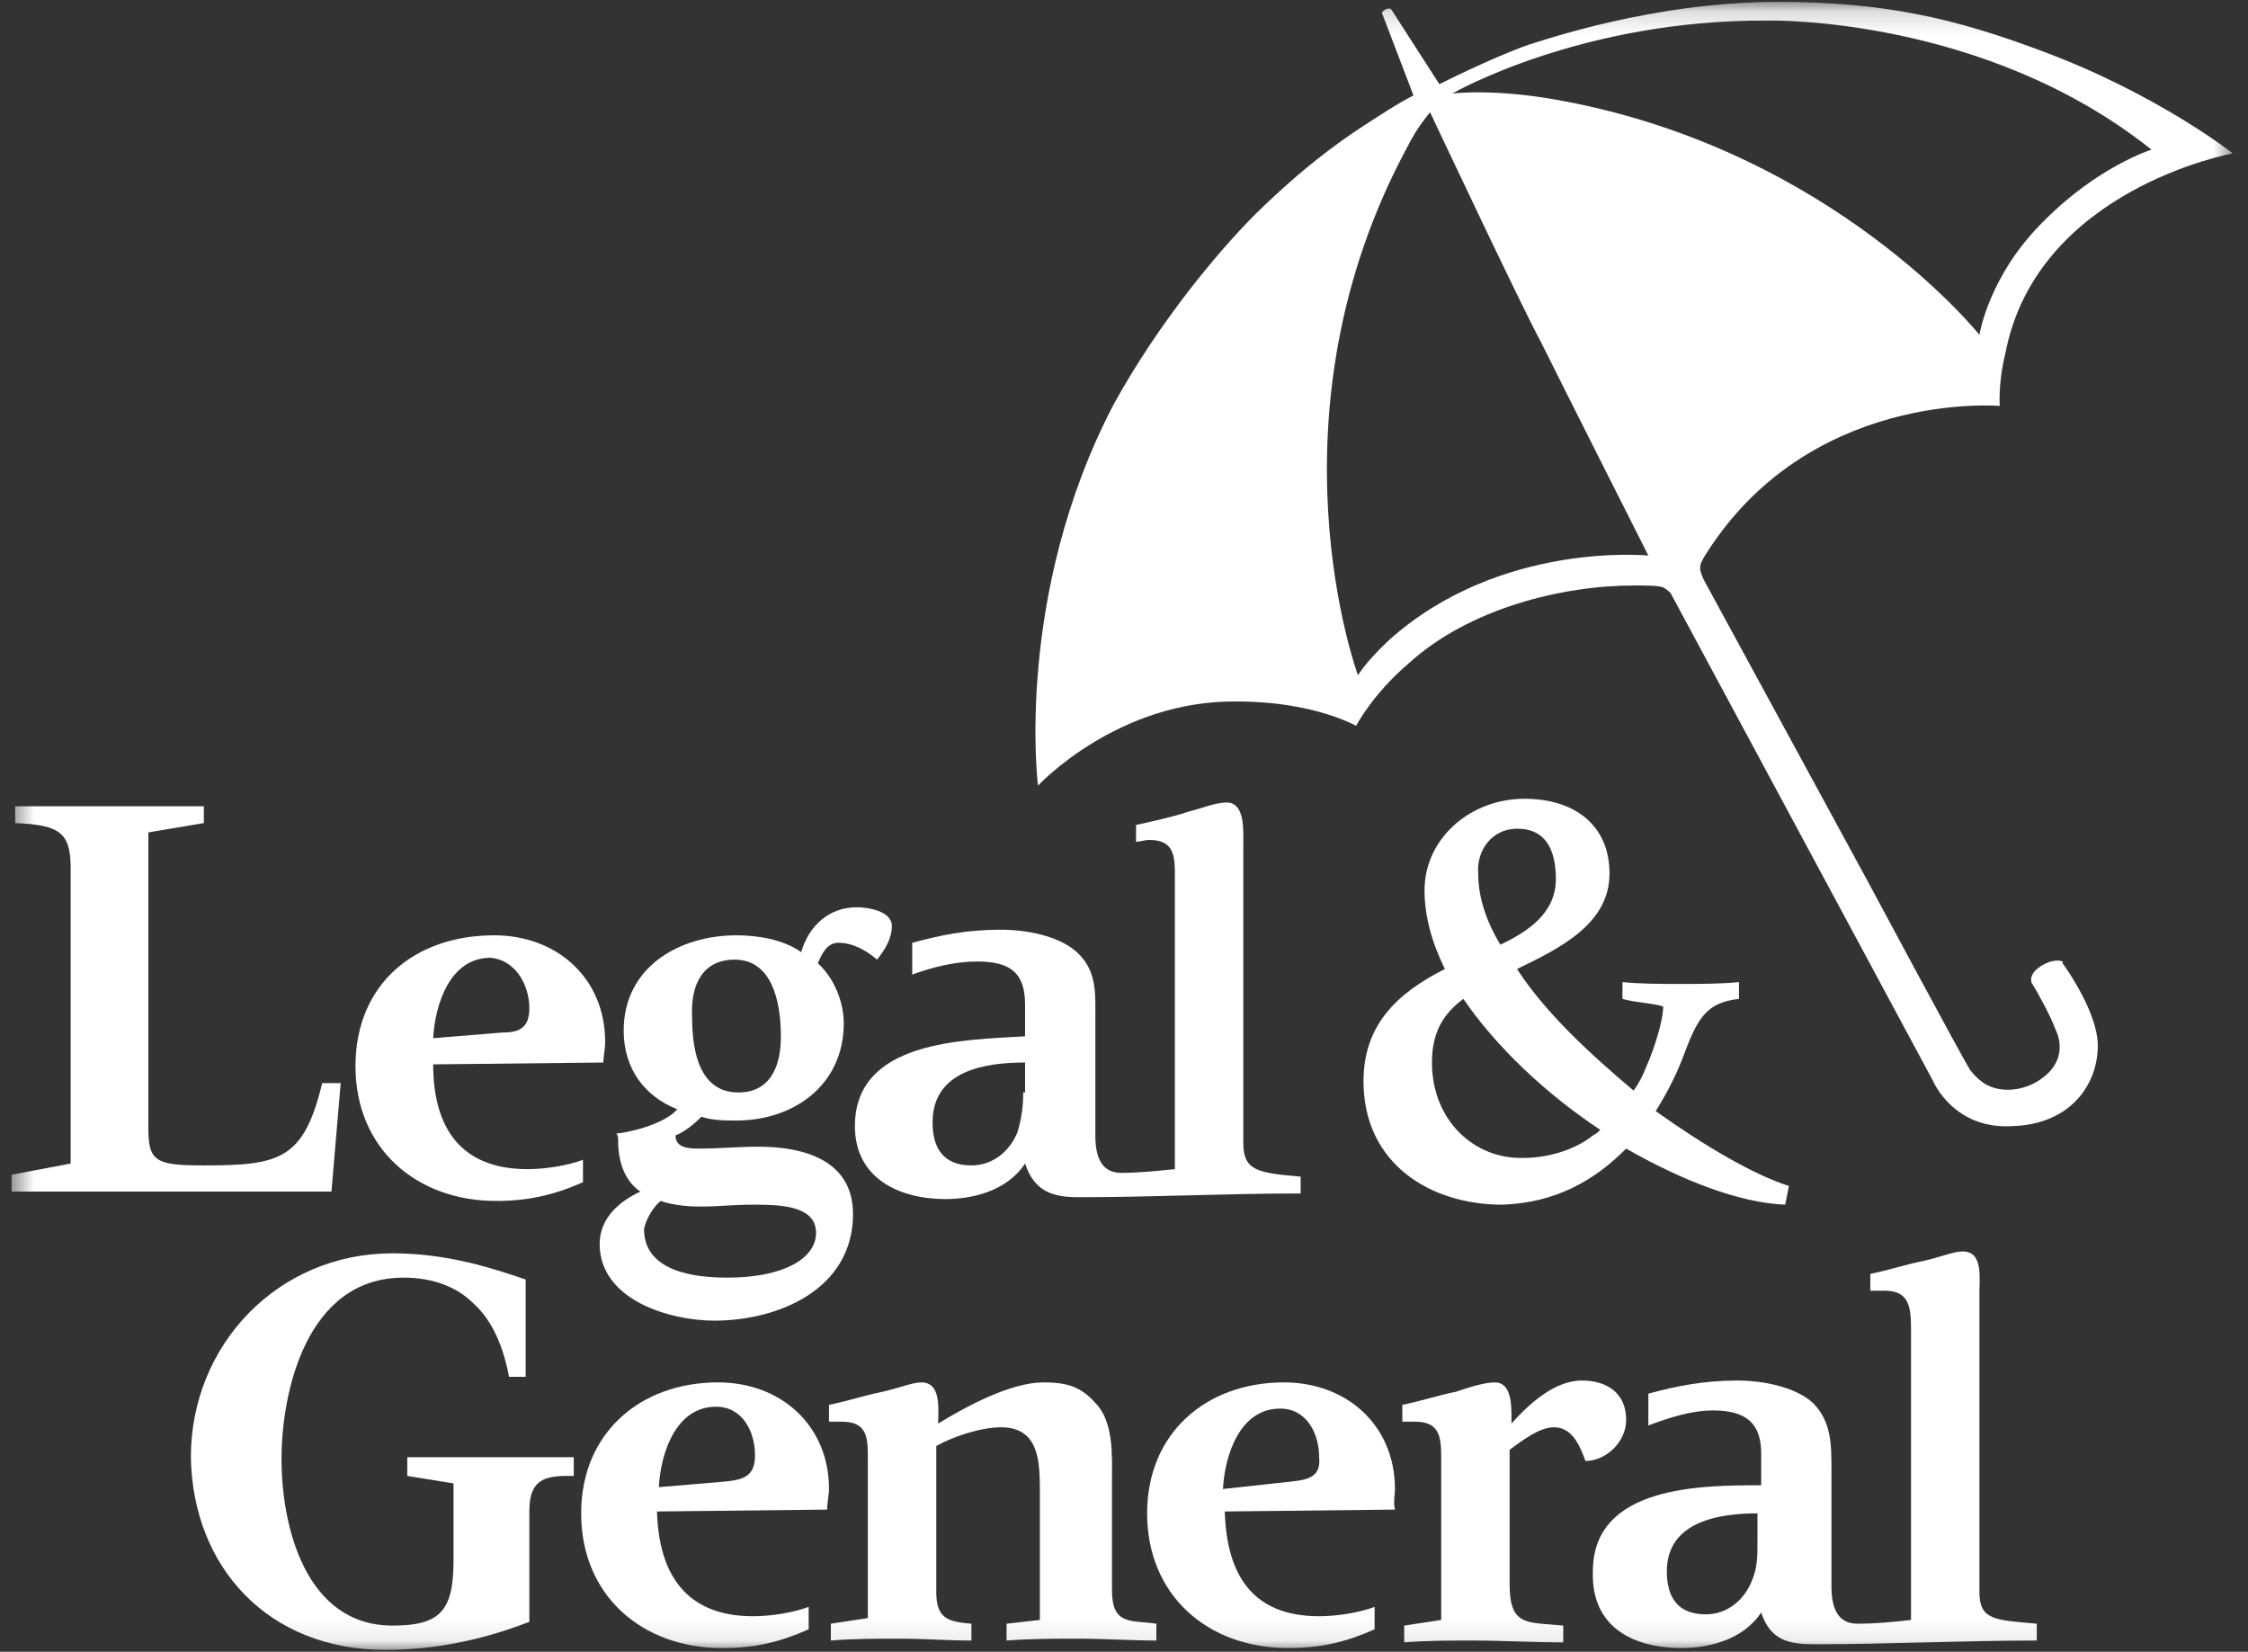 <?xml version="1.0" encoding="UTF-8"?> <svg xmlns="http://www.w3.org/2000/svg" width="98" height="72" viewBox="0 0 98 72" fill="none"><rect x="0" y="0" width="98" height="72" fill="#333333" stroke="none"/><g id="LG" clip-path="url(#clip0_2023_258)"><g id="Group"><g id="Clip path group"><mask id="mask0_2023_258" style="mask-type:luminance" maskUnits="userSpaceOnUse" x="0" y="0" width="98" height="72"><g id="SVGID_2_"><path id="Vector" d="M97.419 0.163H0.5V71.918H97.419V0.163Z" fill="white"></path></g></mask><g mask="url(#mask0_2023_258)"><path id="Vector_2" d="M76.616 65.966V67.189C76.616 67.841 76.616 68.331 76.374 68.901C76.052 69.717 75.326 70.369 74.359 70.369C73.149 70.369 72.665 69.635 72.665 68.494C72.665 66.292 75.004 65.966 76.616 65.966ZM73.31 71.837C74.439 71.837 75.971 71.511 76.778 70.288C77.181 71.511 77.987 71.674 79.116 71.674C82.341 71.674 85.566 71.511 88.792 71.511V70.777C86.937 70.614 86.292 70.614 86.292 69.391V56.344C86.292 55.692 86.453 54.55 85.566 54.55C85.163 54.55 84.599 54.795 83.873 54.958C83.067 55.121 82.341 55.366 81.535 55.529V56.263C81.777 56.263 81.938 56.263 82.18 56.263C83.228 56.263 83.309 56.997 83.309 57.894V70.614C82.583 70.695 81.777 70.777 80.97 70.777C80.083 70.777 79.841 70.043 79.841 69.146V64.091C79.841 62.949 79.841 61.971 79.035 61.155C78.229 60.421 76.778 60.177 75.729 60.177C74.278 60.177 73.069 60.421 71.859 60.748V62.134C72.746 61.807 73.713 61.481 74.681 61.481C76.132 61.481 76.778 62.052 76.778 63.357V64.743C74.197 64.743 69.44 64.743 69.44 68.494C69.359 70.94 71.214 71.837 73.31 71.837Z" fill="white"></path></g></g><g id="Clip path group_2"><mask id="mask1_2023_258" style="mask-type:luminance" maskUnits="userSpaceOnUse" x="0" y="0" width="98" height="72"><g id="SVGID_2__2"><path id="Vector_3" d="M97.419 0.163H0.5V71.918H97.419V0.163Z" fill="white"></path></g></mask><g mask="url(#mask1_2023_258)"><path id="Vector_4" d="M62.425 46.315C62.425 45.01 62.909 44.195 63.795 43.542C65.247 45.663 67.424 47.701 69.762 49.25C69.682 49.332 69.601 49.413 69.44 49.495C68.633 50.147 67.424 50.473 66.456 50.473C64.279 50.555 62.425 48.843 62.425 46.315ZM66.134 36.122C67.424 36.122 67.827 37.101 67.827 38.324C67.827 39.792 66.618 40.607 65.408 41.178C64.763 40.118 64.441 39.058 64.441 38.079C64.36 37.019 65.086 36.122 66.134 36.122ZM70.891 50.066C73.31 51.452 75.81 52.43 77.825 52.512L77.987 51.697C76.455 51.207 74.358 49.984 72.181 48.435C72.584 47.783 72.987 47.049 73.31 46.233C73.955 44.521 74.278 43.706 75.81 43.542V42.809C75.003 42.89 74.116 42.89 73.229 42.89C72.423 42.89 71.536 42.89 70.73 42.809V43.542C71.294 43.706 71.939 43.706 72.504 43.869C72.504 44.521 72.101 45.744 71.778 46.478C71.617 46.886 71.456 47.212 71.214 47.538C69.278 45.907 67.343 44.113 66.134 42.238C67.988 41.341 70.165 40.281 70.165 38.079C70.165 35.959 68.633 34.818 66.456 34.818C64.118 34.818 62.102 36.53 62.102 38.813C62.102 39.955 62.425 41.096 62.989 42.238C60.893 43.298 59.441 44.684 59.441 47.13C59.441 50.718 62.344 52.512 65.489 52.512C67.827 52.43 69.52 51.452 70.891 50.066Z" fill="white"></path></g></g><g id="Clip path group_3"><mask id="mask2_2023_258" style="mask-type:luminance" maskUnits="userSpaceOnUse" x="0" y="0" width="98" height="72"><g id="SVGID_2__3"><path id="Vector_5" d="M97.419 0.163H0.5V71.918H97.419V0.163Z" fill="white"></path></g></mask><g mask="url(#mask2_2023_258)"><path id="Vector_6" d="M16.788 71.918C19.287 71.918 21.384 71.348 23.077 70.695V65.885C23.077 64.661 23.561 64.335 24.689 64.335H25.012V63.52H17.755V64.335L19.771 64.661V68.005C19.771 70.206 19.207 70.859 17.11 70.859C13.32 70.859 12.272 66.537 12.272 63.601C12.272 60.748 13.32 55.692 17.594 55.692C18.884 55.692 19.932 56.1 20.658 56.834C21.464 57.567 21.948 58.709 22.19 60.014H22.916V55.773C21.464 55.284 19.529 54.632 17.11 54.632C12.111 54.632 8.321 58.627 8.321 63.52C8.402 68.331 11.708 71.918 16.788 71.918Z" fill="white"></path></g></g><g id="Clip path group_4"><mask id="mask3_2023_258" style="mask-type:luminance" maskUnits="userSpaceOnUse" x="0" y="0" width="98" height="72"><g id="SVGID_2__4"><path id="Vector_7" d="M97.419 0.163H0.5V71.918H97.419V0.163Z" fill="white"></path></g></mask><g mask="url(#mask3_2023_258)"><path id="Vector_8" d="M44.606 47.62C44.606 48.272 44.525 48.761 44.364 49.332C44.042 50.147 43.316 50.8 42.348 50.8C41.139 50.8 40.655 50.066 40.655 48.924C40.655 46.641 42.993 46.315 44.687 46.315V47.62H44.606ZM37.269 49.087C37.269 51.37 39.204 52.267 41.219 52.267C42.348 52.267 43.88 51.941 44.687 50.718C45.09 51.941 45.896 52.186 47.025 52.186C50.25 52.186 53.395 52.023 56.701 52.023V51.289C54.846 51.126 54.201 51.044 54.201 49.821V36.775C54.201 36.204 54.282 34.981 53.475 34.981C52.992 34.981 52.427 35.225 51.782 35.388C51.057 35.633 50.25 35.796 49.525 35.959V36.693C49.686 36.693 49.928 36.611 50.089 36.611C51.218 36.611 51.218 37.345 51.218 38.242V50.963C50.411 51.044 49.605 51.126 48.88 51.126C47.993 51.126 47.751 50.392 47.751 49.495V44.439C47.751 43.298 47.831 42.319 46.944 41.504C46.138 40.77 44.687 40.526 43.639 40.526C42.106 40.526 40.978 40.77 39.768 41.096V42.482C40.655 42.156 41.623 41.912 42.59 41.912C44.042 41.912 44.687 42.401 44.687 43.787V45.173C42.026 45.336 37.269 45.336 37.269 49.087Z" fill="white"></path></g></g><g id="Clip path group_5"><mask id="mask4_2023_258" style="mask-type:luminance" maskUnits="userSpaceOnUse" x="0" y="0" width="98" height="72"><g id="SVGID_2__5"><path id="Vector_9" d="M97.419 0.163H0.5V71.918H97.419V0.163Z" fill="white"></path></g></mask><g mask="url(#mask4_2023_258)"><path id="Vector_10" d="M23.076 43.95C23.076 44.847 22.593 45.01 21.867 45.01L18.884 45.255C18.964 43.787 19.609 41.749 21.383 41.749C22.431 41.83 23.076 42.89 23.076 43.95ZM15.497 46.478C15.497 50.066 18.158 52.349 21.625 52.349C22.996 52.349 24.125 52.104 25.415 51.533V50.555C24.77 50.8 23.802 50.963 22.996 50.963C20.093 50.963 18.884 49.169 18.884 46.396L26.302 46.315C26.302 46.07 26.382 45.744 26.382 45.418C26.382 42.645 24.286 40.77 21.544 40.77C18.077 40.77 15.497 42.89 15.497 46.478Z" fill="white"></path></g></g><g id="Clip path group_6"><mask id="mask5_2023_258" style="mask-type:luminance" maskUnits="userSpaceOnUse" x="0" y="0" width="98" height="72"><g id="SVGID_2__6"><path id="Vector_11" d="M97.419 0.163H0.5V71.918H97.419V0.163Z" fill="white"></path></g></mask><g mask="url(#mask5_2023_258)"><path id="Vector_12" d="M31.624 64.58L28.721 64.825C28.802 63.357 29.447 61.318 31.221 61.318C32.35 61.318 32.914 62.378 32.914 63.438C32.914 64.335 32.431 64.498 31.624 64.58ZM36.14 64.906C36.14 62.134 34.043 60.258 31.302 60.258C27.915 60.258 25.335 62.46 25.335 65.966C25.335 69.554 27.996 71.837 31.463 71.837C32.914 71.837 33.963 71.592 35.253 71.022V70.043C34.608 70.288 33.64 70.451 32.834 70.451C29.931 70.451 28.721 68.657 28.641 65.885L36.059 65.803C36.059 65.477 36.14 65.151 36.14 64.906Z" fill="white"></path></g></g><g id="Clip path group_7"><mask id="mask6_2023_258" style="mask-type:luminance" maskUnits="userSpaceOnUse" x="0" y="0" width="98" height="72"><g id="SVGID_2__7"><path id="Vector_13" d="M97.419 0.163H0.5V71.918H97.419V0.163Z" fill="white"></path></g></mask><g mask="url(#mask6_2023_258)"><path id="Vector_14" d="M0.5 51.207V51.941H14.449L14.852 47.212H14.046C13.24 50.555 12.192 50.8 8.886 50.8C6.789 50.8 6.467 50.636 6.467 49.169V36.285L8.886 35.878V35.144H0.661V35.878C2.596 35.959 3.08 36.285 3.08 37.835V50.718L0.5 51.207Z" fill="white"></path></g></g><g id="Clip path group_8"><mask id="mask7_2023_258" style="mask-type:luminance" maskUnits="userSpaceOnUse" x="0" y="0" width="98" height="72"><g id="SVGID_2__8"><path id="Vector_15" d="M97.419 0.163H0.5V71.918H97.419V0.163Z" fill="white"></path></g></mask><g mask="url(#mask7_2023_258)"><path id="Vector_16" d="M28.802 52.349C29.285 52.512 29.85 52.593 30.495 52.593C31.462 52.593 31.866 52.512 32.833 52.512C33.881 52.512 35.575 52.512 35.575 53.735C35.575 54.877 34.123 55.692 31.704 55.692C29.608 55.692 28.076 55.121 28.076 53.572C28.156 53.164 28.479 52.593 28.802 52.349ZM32.027 41.83C33.639 41.83 34.042 43.624 34.042 45.173C34.042 46.641 33.478 47.62 32.188 47.62C30.575 47.62 30.172 45.989 30.172 44.358C30.092 42.89 30.656 41.83 32.027 41.83ZM26.947 49.739C26.947 50.555 27.189 51.452 27.915 51.941C27.028 52.349 26.141 53.083 26.141 54.224C26.141 56.67 29.205 57.567 31.14 57.567C33.962 57.567 37.187 56.181 37.187 52.92C37.187 50.555 35.01 49.984 33.075 49.984C32.188 49.984 31.382 50.066 30.495 50.066C30.092 50.066 29.447 50.066 29.447 49.495C29.85 49.332 30.253 49.006 30.575 48.679C31.059 48.843 31.624 48.843 32.107 48.843C34.607 48.843 36.784 47.293 36.784 44.602C36.784 43.706 36.381 42.645 35.655 41.993C35.816 41.586 36.058 41.096 36.542 41.096C37.187 41.096 37.752 41.422 38.235 41.83C38.558 41.422 38.88 40.933 38.88 40.362C38.88 39.71 37.832 39.547 37.348 39.547C36.139 39.547 35.252 40.362 34.929 41.504C34.123 40.933 32.994 40.77 32.107 40.77C29.608 40.77 27.189 42.156 27.189 44.929C27.189 46.559 28.076 47.783 29.527 48.353C29.043 48.924 27.673 49.332 26.866 49.413C26.947 49.495 26.947 49.576 26.947 49.739Z" fill="white"></path></g></g><g id="Clip path group_9"><mask id="mask8_2023_258" style="mask-type:luminance" maskUnits="userSpaceOnUse" x="0" y="0" width="98" height="72"><g id="SVGID_2__9"><path id="Vector_17" d="M97.419 0.163H0.5V71.918H97.419V0.163Z" fill="white"></path></g></mask><g mask="url(#mask8_2023_258)"><path id="Vector_18" d="M43.88 70.777V71.511C44.928 71.429 45.977 71.429 47.025 71.429C48.154 71.429 49.283 71.511 50.411 71.511V70.777C49.283 70.614 48.476 70.859 48.476 69.309V64.498C48.476 63.438 48.557 61.971 47.751 61.155C47.106 60.421 46.461 60.258 45.493 60.258C44.042 60.258 42.106 61.318 40.897 62.052C40.897 61.481 41.058 60.258 40.171 60.258C39.768 60.258 39.204 60.503 38.478 60.666C37.672 60.829 36.946 61.074 36.14 61.237V61.971C36.301 61.971 36.543 61.971 36.704 61.971C37.833 61.971 37.833 62.704 37.833 63.601V70.532L36.22 70.777V71.511C37.188 71.429 38.236 71.429 39.204 71.429C40.252 71.429 41.3 71.511 42.348 71.511V70.777C41.3 70.695 40.816 70.532 40.816 69.391V63.031C41.542 62.623 42.752 62.215 43.638 62.215C45.332 62.215 45.332 63.764 45.332 65.069V70.614L43.88 70.777Z" fill="white"></path></g></g><g id="Clip path group_10"><mask id="mask9_2023_258" style="mask-type:luminance" maskUnits="userSpaceOnUse" x="0" y="0" width="98" height="72"><g id="SVGID_2__10"><path id="Vector_19" d="M97.419 0.163H0.5V71.918H97.419V0.163Z" fill="white"></path></g></mask><g mask="url(#mask9_2023_258)"><path id="Vector_20" d="M93.791 6.523C93.791 6.523 91.452 7.257 89.114 9.622C86.695 11.986 86.292 14.596 86.292 14.596C86.292 14.596 79.922 6.605 68.15 4.403C65.166 3.832 63.312 4.077 63.312 4.077C63.312 4.077 68.956 0.815 77.18 0.897C77.261 0.897 86.534 0.734 93.791 6.523ZM60.57 27.887C59.522 28.865 59.2 29.436 59.2 29.436C59.2 29.436 55.007 18.102 61.377 6.36C61.78 5.545 62.344 4.892 62.344 4.892C62.344 4.892 66.295 13.291 67.182 14.922C67.989 16.553 71.859 24.217 71.859 24.217C71.859 24.217 65.408 23.565 60.57 27.887ZM62.748 3.669L60.651 0.408C60.651 0.408 60.57 0.326 60.409 0.408C60.248 0.489 60.248 0.571 60.248 0.571L61.619 4.159C61.619 4.159 61.135 4.403 60.49 4.811C59.361 5.545 57.506 6.605 54.684 9.377C52.991 11.089 50.491 14.107 48.556 17.613C44.202 25.93 45.25 34.247 45.25 34.247C45.25 34.247 48.718 30.496 53.959 30.578C57.264 30.578 59.119 31.638 59.119 31.638C59.119 31.638 59.845 30.251 61.377 28.947C64.038 26.501 68.15 25.522 71.214 25.522C71.859 25.522 72.262 25.522 72.504 25.604C72.665 25.685 72.826 25.848 72.826 25.848L84.276 47.13C84.276 47.13 85.163 49.25 87.743 49.087C90.243 49.006 91.452 47.293 91.452 45.581C91.452 44.195 90.162 42.319 89.92 41.993V41.912C89.92 41.912 89.598 41.749 89.033 42.075C88.469 42.401 88.55 42.727 88.55 42.727V42.809C88.711 43.053 89.356 44.195 89.598 44.847C89.92 45.499 89.92 46.396 88.953 47.049C88.388 47.456 87.421 47.701 86.615 47.293C86.453 47.212 86.131 46.967 85.889 46.641C85.566 46.152 81.373 38.324 81.373 38.324L74.278 25.277C74.278 25.277 74.117 24.951 74.117 24.788C74.117 24.544 74.197 24.462 74.278 24.299C78.793 16.96 87.179 17.694 87.179 17.694C87.179 17.694 87.098 16.716 87.421 15.411C88.791 8.236 97.338 6.686 97.338 6.686C97.338 6.686 94.033 4.077 88.953 2.202C85.244 0.815 82.18 0.082 77.503 0.082C72.02 0.082 67.182 1.794 66.618 1.957C65.005 2.528 62.748 3.669 62.748 3.669Z" fill="white"></path></g></g><g id="Clip path group_11"><mask id="mask10_2023_258" style="mask-type:luminance" maskUnits="userSpaceOnUse" x="0" y="0" width="98" height="72"><g id="SVGID_2__11"><path id="Vector_21" d="M97.419 0.163H0.5V71.918H97.419V0.163Z" fill="white"></path></g></mask><g mask="url(#mask10_2023_258)"><path id="Vector_22" d="M67.747 62.215C68.553 62.215 68.875 63.031 69.117 63.683C70.004 63.683 70.891 62.867 70.891 61.889C70.891 60.748 70.085 60.177 68.956 60.177C67.747 60.177 66.618 61.237 65.892 62.052V61.807C65.892 61.237 65.892 60.258 65.166 60.258C64.683 60.258 63.957 60.503 63.473 60.666C62.667 60.829 61.941 61.074 61.135 61.237V61.971C61.377 61.971 61.538 61.971 61.699 61.971C62.747 61.971 62.828 62.623 62.828 63.52V70.614L61.215 70.859V71.592C62.183 71.511 63.151 71.511 64.199 71.511C65.489 71.511 66.86 71.592 68.15 71.592V70.859C66.618 70.695 65.811 70.94 65.811 69.065V63.194C66.376 62.786 67.102 62.215 67.747 62.215Z" fill="white"></path></g></g><g id="Clip path group_12"><mask id="mask11_2023_258" style="mask-type:luminance" maskUnits="userSpaceOnUse" x="0" y="0" width="98" height="72"><g id="SVGID_2__12"><path id="Vector_23" d="M97.419 0.163H0.5V71.918H97.419V0.163Z" fill="white"></path></g></mask><g mask="url(#mask11_2023_258)"><path id="Vector_24" d="M56.297 64.58L53.314 64.906C53.394 63.438 54.039 61.4 55.813 61.4C56.942 61.4 57.507 62.46 57.507 63.52C57.587 64.335 57.103 64.498 56.297 64.58ZM60.812 64.906C60.812 62.134 58.716 60.258 55.975 60.258C52.588 60.258 50.008 62.46 50.008 65.966C50.008 69.554 52.669 71.837 56.136 71.837C57.587 71.837 58.635 71.592 59.925 71.022V70.043C59.281 70.288 58.313 70.451 57.507 70.451C54.604 70.451 53.475 68.657 53.394 65.885L60.812 65.803C60.732 65.477 60.812 65.151 60.812 64.906Z" fill="white"></path></g></g></g></g><defs><clipPath id="clip0_2023_258"><rect width="97" height="72" fill="white" transform="translate(0.5)"></rect></clipPath></defs></svg> 